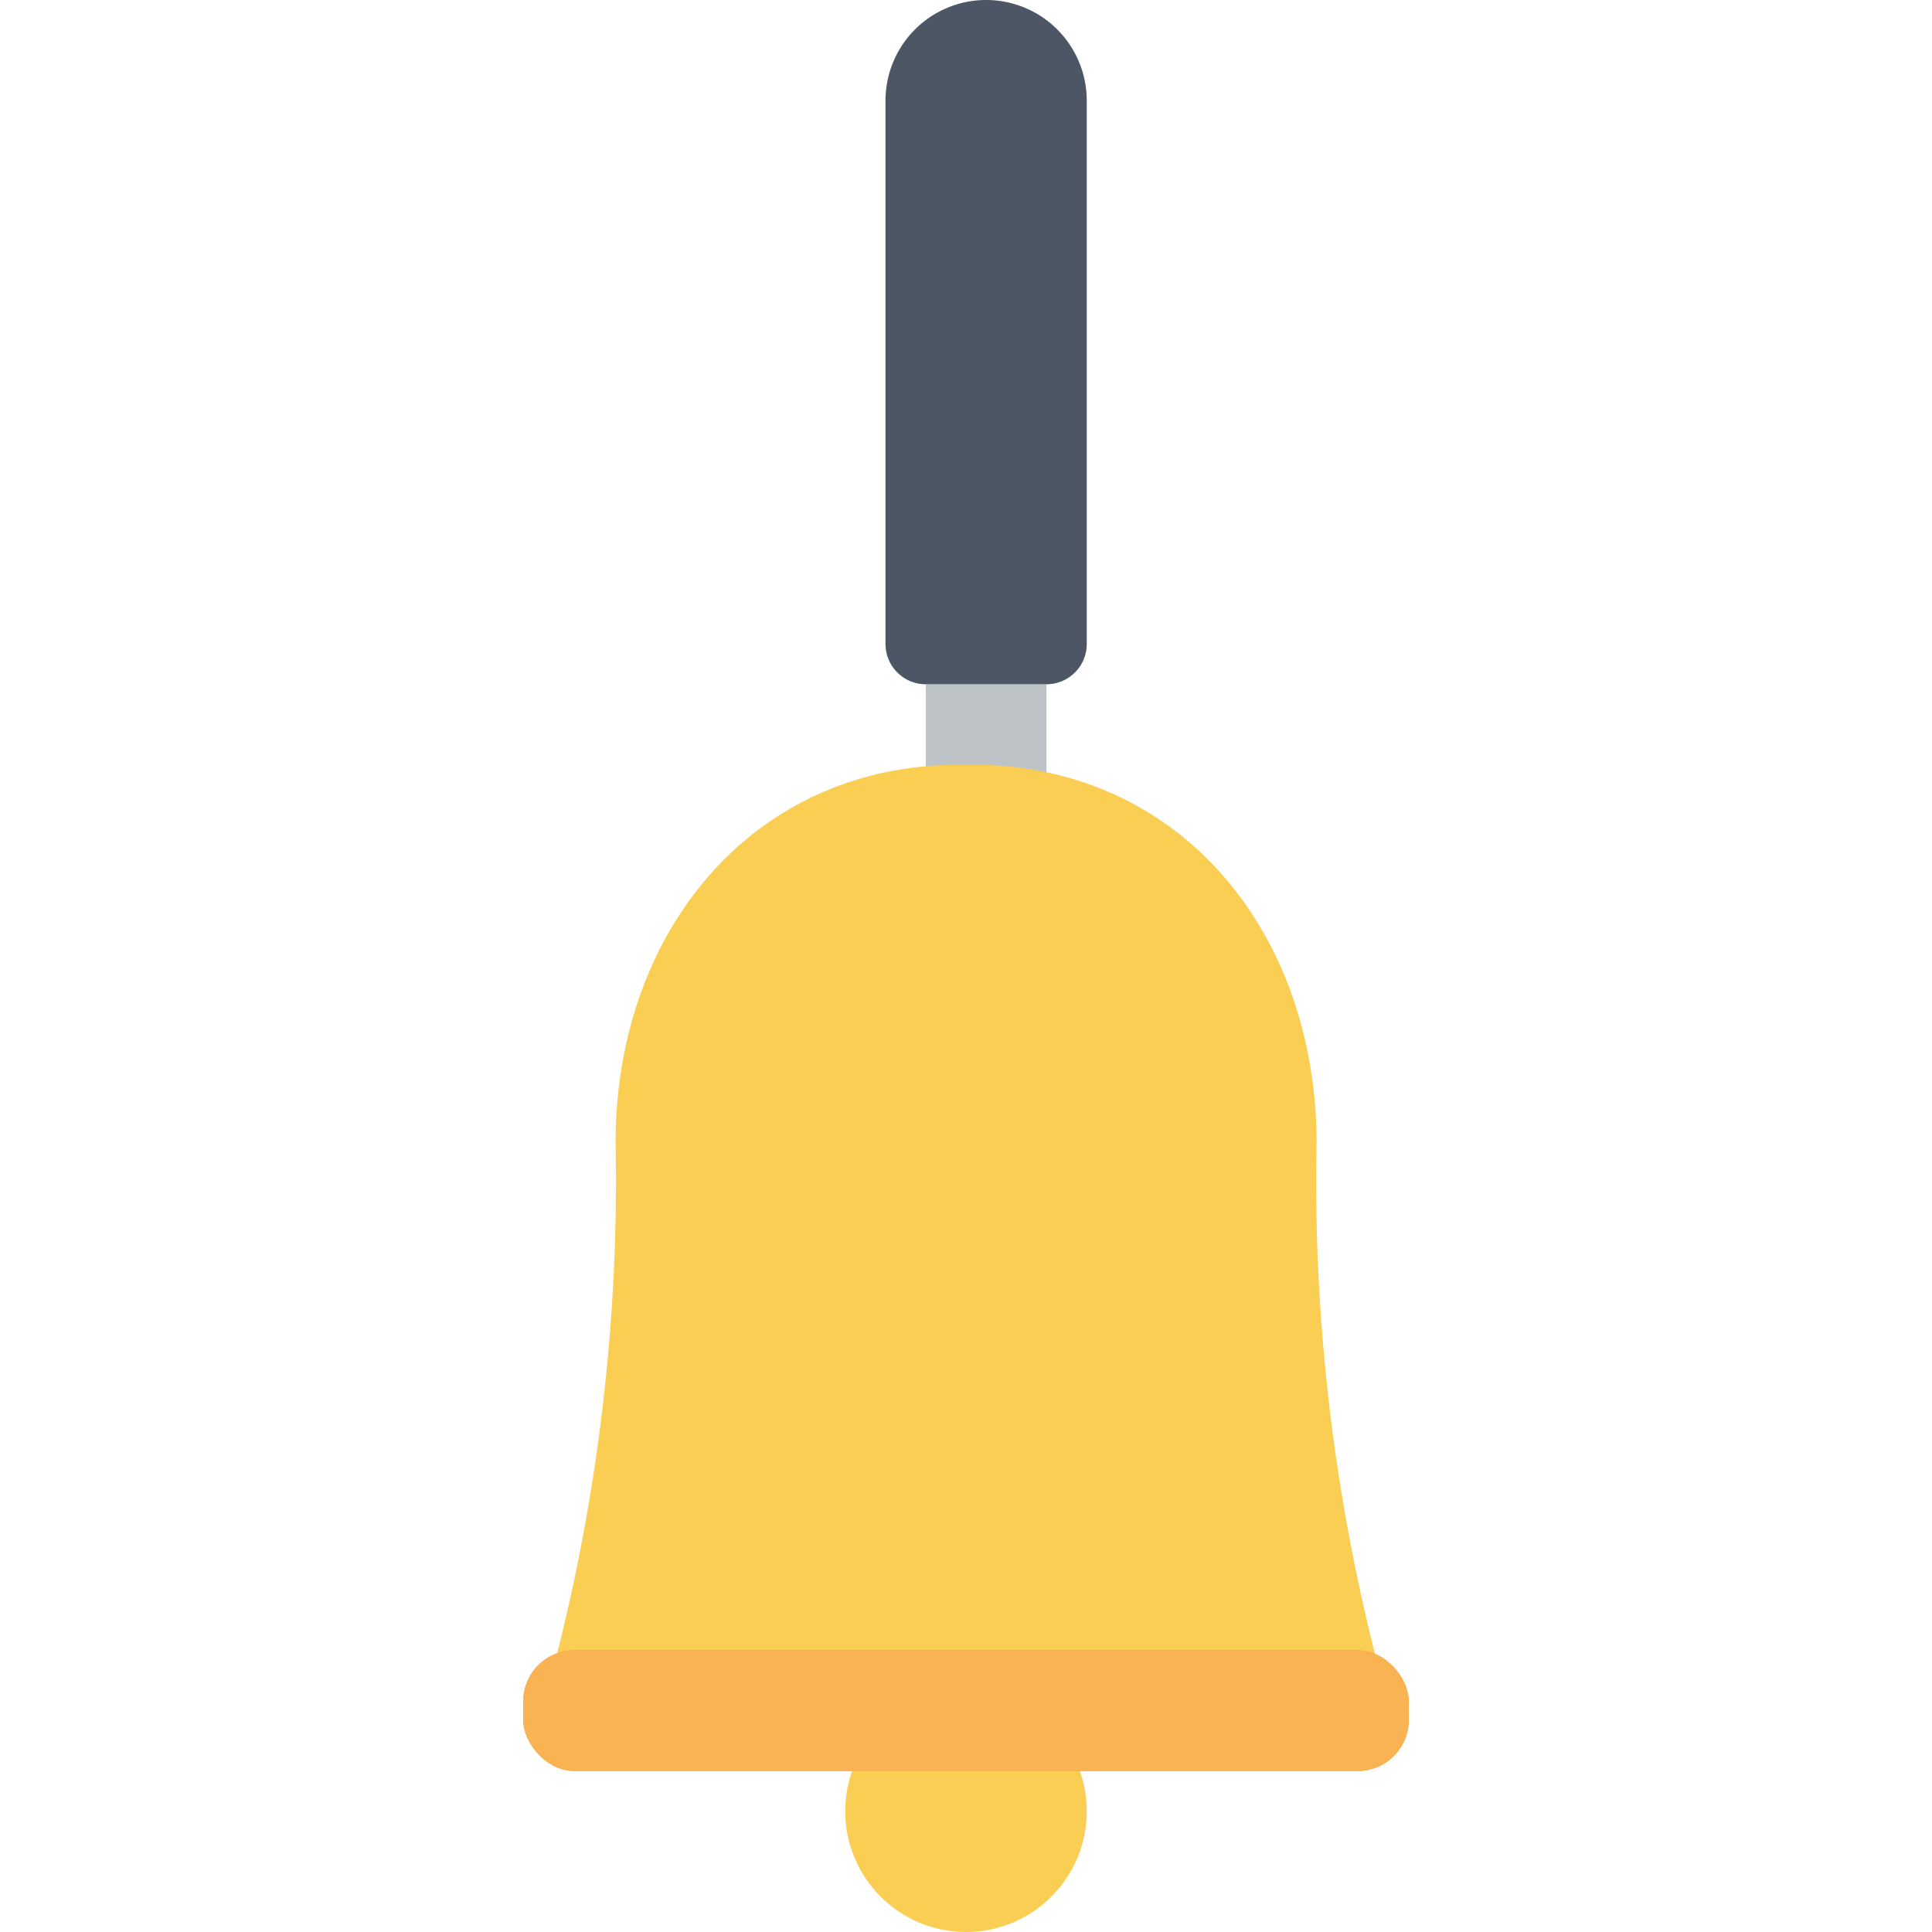 <?xml version="1.0" ?>

<svg width="800px" height="800px" viewBox="0 0 48 48" xmlns="http://www.w3.org/2000/svg">
<defs>
<style>.cls-1{fill:#bec3c7;}.cls-2{fill:#face53;}.cls-3{fill:#f7972e;}.cls-4{fill:#fab353;}.cls-5{fill:#4c5665;}</style>
</defs>
<title/>
<g id="Bell">
<rect class="cls-1" height="3" width="3" x="23" y="17"/>
<circle class="cls-2" cx="24" cy="45" r="3"/>
<path class="cls-2" d="M24.161,19h-.322c-5.186,0-8.545,4.2-8.545,9.389A47.965,47.965,0,0,1,13.6,42H34.4a47.965,47.965,0,0,1-1.69-13.611C32.706,23.2,29.347,19,24.161,19Z"/>
<rect class="cls-3" height="3" rx="1.269" ry="1.269" width="22" x="13" y="41"/>
<rect class="cls-4" height="3" rx="1.269" ry="1.269" width="22" x="13" y="41"/>
<path class="cls-5" d="M24.5,0h0A2.5,2.5,0,0,1,27,2.5V16a1,1,0,0,1-1,1H23a1,1,0,0,1-1-1V2.5A2.5,2.5,0,0,1,24.5,0Z"/>
</g>
</svg>